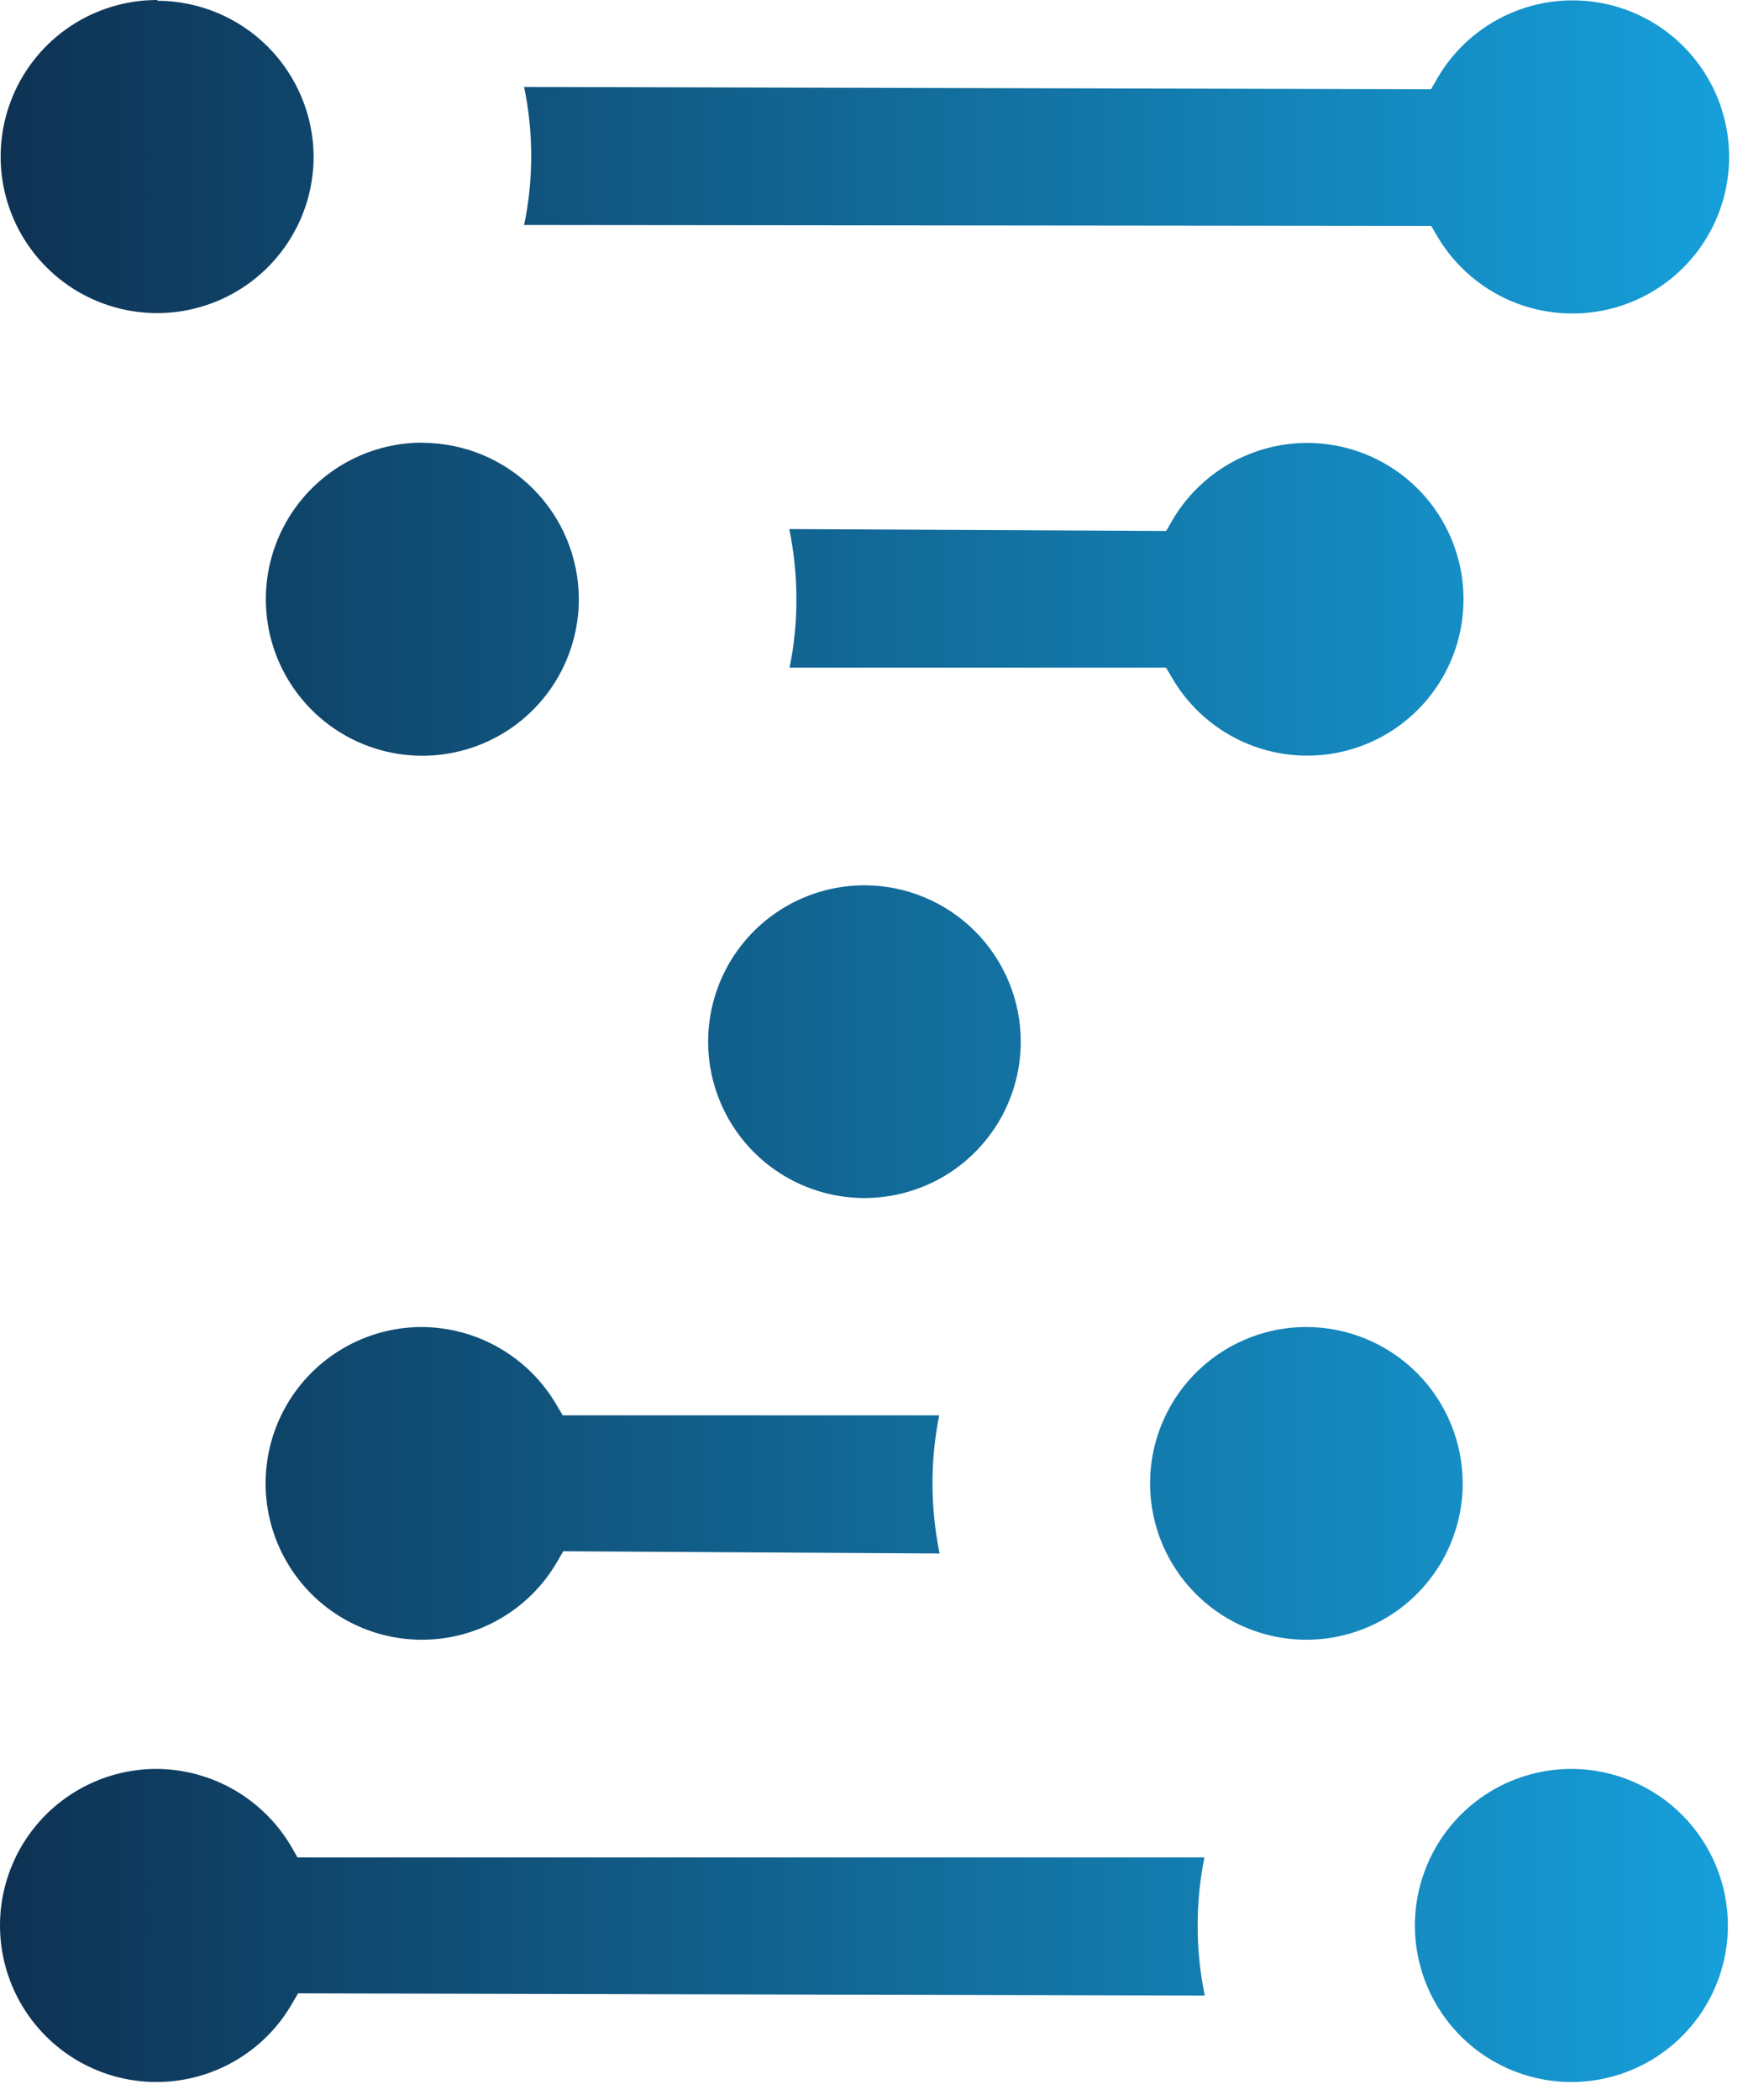<svg width="93" height="112" viewBox="0 0 93 112" fill="none" xmlns="http://www.w3.org/2000/svg">
<path d="M83.854 94.35C82.202 94.348 80.587 94.836 79.212 95.752C77.838 96.669 76.766 97.972 76.133 99.498C75.499 101.023 75.332 102.702 75.653 104.323C75.974 105.943 76.769 107.432 77.936 108.601C79.104 109.77 80.591 110.566 82.212 110.889C83.832 111.212 85.511 111.047 87.037 110.415C88.564 109.784 89.868 108.713 90.786 107.34C91.704 105.967 92.194 104.352 92.194 102.7C92.192 100.488 91.312 98.367 89.749 96.802C88.186 95.237 86.066 94.355 83.854 94.35ZM8.394 94.35C6.926 94.342 5.482 94.722 4.208 95.45C2.933 96.178 1.873 97.229 1.135 98.498C0.396 99.766 0.005 101.207 3.88443e-05 102.674C-0.004 104.142 0.378 105.585 1.109 106.858C1.84 108.131 2.894 109.189 4.164 109.925C5.434 110.661 6.875 111.049 8.343 111.05C9.811 111.051 11.253 110.665 12.524 109.931C13.796 109.198 14.851 108.142 15.584 106.87L15.904 106.32L64.284 106.44C64.027 105.21 63.9 103.957 63.904 102.7C63.902 101.481 64.023 100.265 64.264 99.07H15.874L15.564 98.53C14.834 97.271 13.789 96.224 12.532 95.491C11.275 94.758 9.849 94.365 8.394 94.35ZM69.704 70.78C68.055 70.78 66.442 71.269 65.071 72.186C63.699 73.102 62.63 74.404 61.999 75.928C61.368 77.452 61.203 79.129 61.524 80.747C61.846 82.365 62.641 83.851 63.807 85.017C64.973 86.184 66.459 86.978 68.077 87.3C69.695 87.622 71.372 87.456 72.896 86.825C74.42 86.194 75.722 85.125 76.639 83.754C77.555 82.382 78.044 80.769 78.044 79.12C78.041 76.909 77.162 74.789 75.599 73.226C74.035 71.662 71.915 70.783 69.704 70.78ZM22.504 70.78C21.041 70.781 19.603 71.168 18.336 71.901C17.069 72.633 16.017 73.687 15.286 74.955C14.555 76.223 14.171 77.661 14.171 79.125C14.172 80.588 14.558 82.026 15.291 83.293C16.023 84.56 17.076 85.613 18.344 86.344C19.612 87.075 21.05 87.46 22.513 87.46C23.977 87.46 25.415 87.074 26.682 86.342C27.95 85.61 29.002 84.558 29.734 83.29L30.054 82.74L50.134 82.86C49.882 81.629 49.755 80.376 49.754 79.12C49.752 77.901 49.873 76.685 50.114 75.49H30.024L29.704 74.95C28.972 73.688 27.922 72.638 26.659 71.907C25.396 71.175 23.964 70.787 22.504 70.78ZM46.124 47.22C44.475 47.22 42.862 47.709 41.491 48.626C40.119 49.542 39.05 50.844 38.419 52.368C37.788 53.892 37.623 55.569 37.944 57.187C38.266 58.805 39.06 60.291 40.227 61.457C41.393 62.624 42.879 63.418 44.497 63.74C46.115 64.062 47.792 63.896 49.316 63.265C50.84 62.634 52.142 61.565 53.059 60.194C53.975 58.822 54.464 57.209 54.464 55.56C54.462 53.349 53.582 51.229 52.019 49.666C50.455 48.102 48.335 47.223 46.124 47.22ZM42.124 35.61H62.214L62.534 36.15C63.455 37.737 64.873 38.976 66.569 39.675C68.264 40.374 70.144 40.495 71.915 40.019C73.686 39.542 75.251 38.495 76.367 37.039C77.483 35.583 78.088 33.799 78.088 31.965C78.088 30.131 77.483 28.347 76.367 26.891C75.251 25.435 73.686 24.388 71.915 23.911C70.144 23.435 68.264 23.555 66.569 24.255C64.873 24.954 63.455 26.193 62.534 27.78L62.224 28.32L42.114 28.22C42.366 29.451 42.493 30.704 42.494 31.96C42.496 33.179 42.376 34.395 42.134 35.59L42.124 35.61ZM22.534 23.61C20.882 23.61 19.267 24.1 17.894 25.018C16.521 25.936 15.45 27.241 14.819 28.767C14.187 30.293 14.022 31.973 14.345 33.593C14.668 35.213 15.465 36.7 16.633 37.868C17.802 39.035 19.291 39.83 20.911 40.151C22.532 40.472 24.211 40.305 25.736 39.672C27.262 39.038 28.566 37.966 29.482 36.592C30.398 35.217 30.886 33.602 30.884 31.95C30.879 29.741 29.998 27.623 28.435 26.062C26.872 24.501 24.753 23.623 22.544 23.62L22.534 23.61ZM27.974 12L76.364 12.05L76.674 12.58C77.407 13.833 78.453 14.874 79.711 15.6C80.968 16.326 82.392 16.712 83.844 16.72C85.314 16.732 86.76 16.355 88.038 15.628C89.316 14.902 90.379 13.851 91.12 12.582C91.861 11.312 92.254 9.87 92.26 8.401C92.265 6.931 91.882 5.486 91.15 4.211C90.418 2.937 89.363 1.878 88.091 1.142C86.818 0.406 85.374 0.019 83.905 0.02C82.435 0.021 80.992 0.41 79.72 1.147C78.449 1.885 77.395 2.945 76.664 4.22L76.354 4.76L27.964 4.64C28.471 7.071 28.471 9.579 27.964 12.01L27.974 12ZM8.394 5.99077e-06C6.742 -0.002 5.127 0.486 3.752 1.402C2.378 2.319 1.306 3.622 0.673 5.148C0.039 6.673 -0.128 8.352 0.193 9.973C0.514 11.593 1.309 13.082 2.476 14.251C3.644 15.42 5.131 16.216 6.751 16.539C8.371 16.862 10.051 16.697 11.577 16.065C13.104 15.434 14.408 14.363 15.326 12.99C16.244 11.617 16.734 10.002 16.734 8.35C16.721 6.147 15.838 4.038 14.279 2.481C12.719 0.925 10.607 0.048 8.404 0.04L8.394 5.99077e-06Z" fill="url(#paint0_linear_202_30)"/>
<defs>
<linearGradient id="paint0_linear_202_30" x1="0.014" y1="55.54" x2="92.234" y2="55.54" gradientUnits="userSpaceOnUse">
<stop stop-color="#0E3253"/>
<stop offset="1" stop-color="#169FDA"/>
</linearGradient>
</defs>
</svg>

